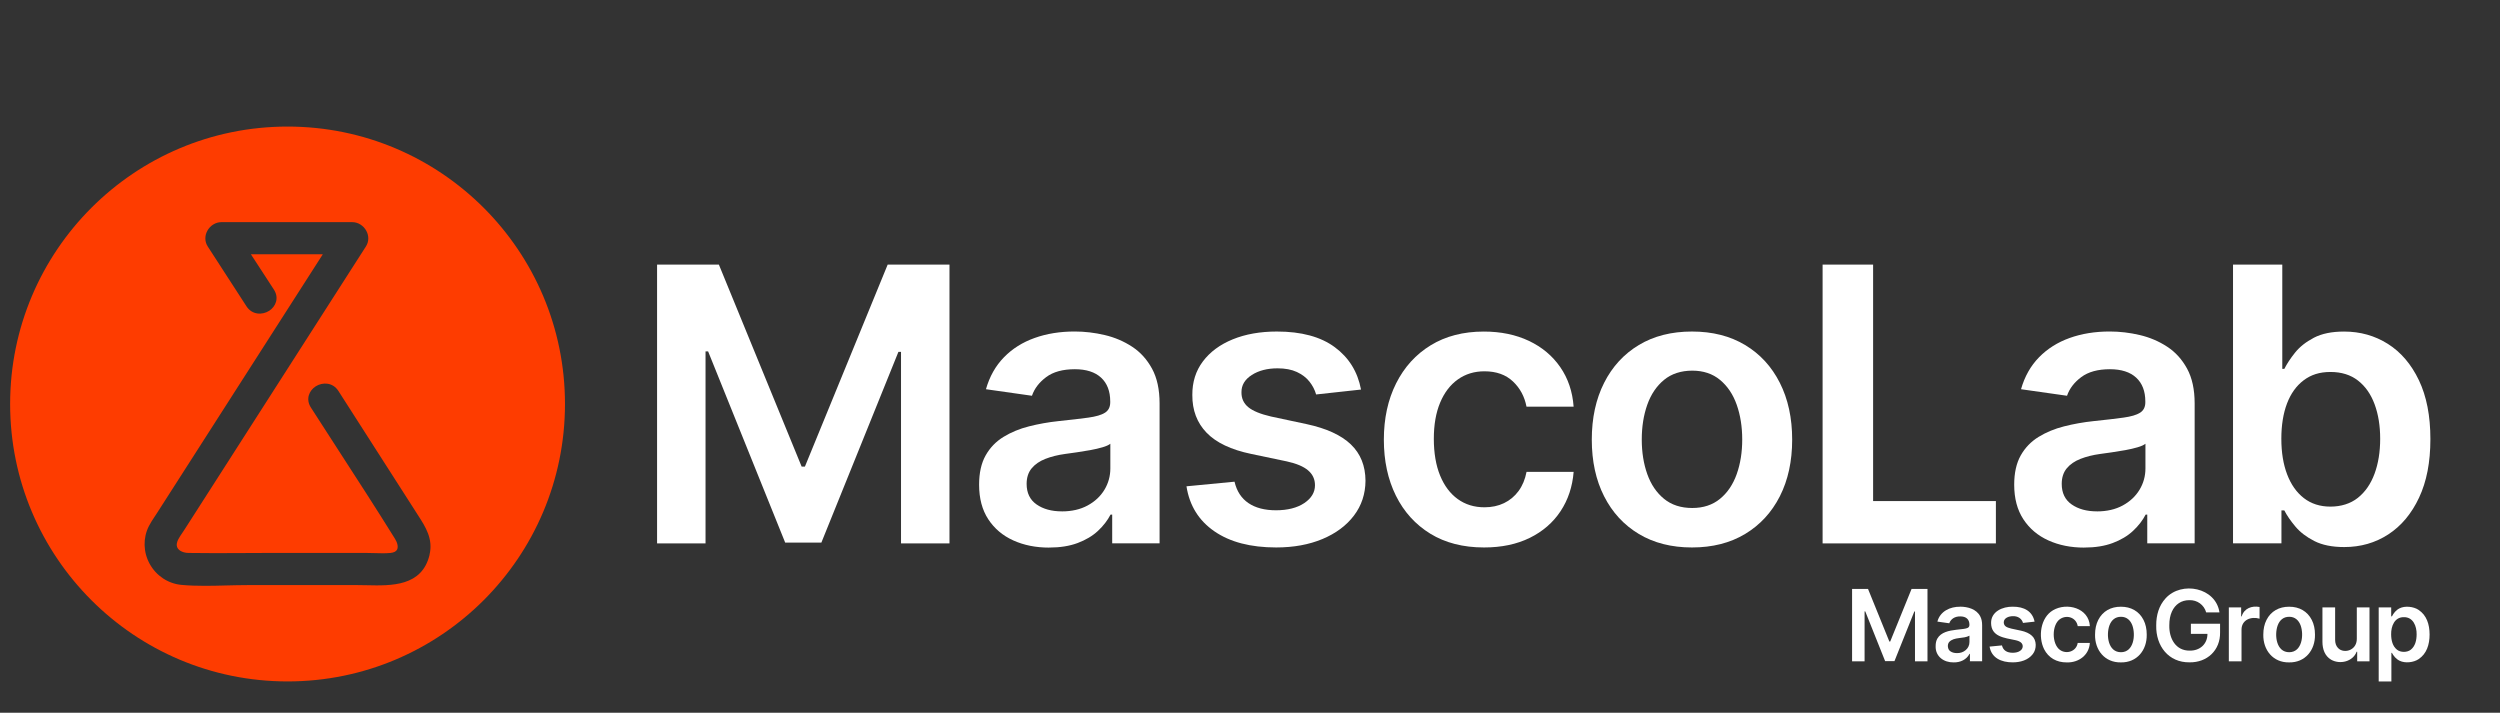 <?xml version="1.0" encoding="UTF-8"?>
<svg id="Design" xmlns="http://www.w3.org/2000/svg" version="1.1" viewBox="0 0 926 264">
  <rect x="0" y="0" width="926" height="264" fill="#333333" stroke="none"/>
  <!-- Generator: Adobe Illustrator 29.5.1, SVG Export Plug-In . SVG Version: 2.1.0 Build 141)  -->
  <defs>
    <style>
      .st0 {
        fill: #fff;
      }

      .st1 {
        fill: #fe3c00;
      }
    </style>
  </defs>
  <g>
    <polygon class="st0" points="700.13 237.63 699.82 237.63 691.92 218.15 686.01 218.15 686.01 244.96 690.64 244.96 690.64 226.45 690.89 226.45 698.25 244.88 701.71 244.88 709.07 226.49 709.31 226.49 709.31 244.96 713.94 244.96 713.94 218.15 708.04 218.15 700.13 237.63"/>
    <path class="st0" d="M726.07,224.73c-3.76-.06-7.46,1.71-8.46,5.51l4.39.62c.61-1.65,2.13-2.58,4.1-2.54,2.06-.01,3.38,1.02,3.38,3.08,0,1.21-.91,1.33-2.09,1.54-.73.1-1.68.21-2.85.33-2.59.32-5.58.85-6.96,3.28-.42.74-.62,1.67-.62,2.79-.11,3.86,3.07,6.08,6.68,6.01,2.48.05,4.77-1.03,5.86-3.15h.16v2.74h4.52v-13.37c0-1.32-.24-2.43-.72-3.31-1.41-2.67-4.58-3.53-7.39-3.55v.02ZM729.49,237.8c.02,2.45-2.2,4.19-4.63,4.11-.98,0-1.79-.22-2.42-.66-1.06-.64-1.26-2.52-.47-3.45,1.82-1.98,5.3-1.09,7.52-2.35v2.35h0Z"/>
    <path class="st0" d="M748.42,233.57l-3.41-.73c-1.59-.43-2.76-.76-2.82-2.32.02-1.64,1.89-2.3,3.45-2.29,1.74-.05,3.23.88,3.68,2.5l4.29-.47c-.79-3.88-3.92-5.56-8.04-5.54-3.85-.08-8.13,1.84-8.07,6.06.05,5.09,4.95,5.47,9.02,6.34.92.2,1.6.49,2.04.86,1.02.87.83,2.39-.36,3.12-1.25.91-4.08.93-5.34,0-.68-.46-1.12-1.14-1.33-2.04l-4.59.44c.7,4.18,4.3,5.85,8.57,5.84,2.91,0,5.74-.86,7.43-3.05,1.5-1.88,1.51-5.17-.3-6.79-.92-.88-2.33-1.53-4.22-1.94h0Z"/>
    <path class="st0" d="M763.04,229.3c2.57-1.73,6.02-.54,6.55,2.61h4.5c-.39-6.74-8.52-8.87-13.65-5.87-4.66,2.72-5.56,9.8-3.33,14.37,1.63,3.26,4.66,4.97,8.42,4.95,4.45.12,8.28-2.72,8.55-7.22h-4.5c-.47,3.15-4.13,4.32-6.57,2.59-3.07-2.19-3.1-9.26.02-11.43h.01Z"/>
    <path class="st0" d="M785.58,224.73c-3.71-.02-6.75,1.66-8.39,4.9-.78,1.55-1.18,3.36-1.18,5.42-.12,5.77,3.64,10.41,9.57,10.3,5.93.11,9.69-4.53,9.57-10.3,0-2.06-.39-3.87-1.18-5.42-1.64-3.24-4.69-4.92-8.39-4.9ZM785.61,241.58c-4.82.02-5.53-6.33-4.3-9.86.71-1.96,2.13-3.28,4.3-3.26,2.13-.02,3.55,1.32,4.24,3.26,1.23,3.51.53,9.85-4.24,9.86Z"/>
    <path class="st0" d="M811.51,234.79h6.13c0,3.78-2.83,6.29-6.61,6.2-5.14.06-7.64-4.5-7.52-9.37,0-1.99.32-3.69.95-5.08,1.22-2.7,3.53-4.25,6.45-4.24,2.93-.11,5.47,1.73,6.26,4.54h4.92c-1.34-9.24-14.03-11.74-19.95-5.23-2.46,2.69-3.5,6.21-3.48,10.07-.16,7.59,4.56,13.75,12.34,13.65,6.52.1,11.44-4.47,11.31-11.1v-3.2h-10.81v3.77h0Z"/>
    <path class="st0" d="M830.33,228.32h-.21v-3.33h-4.56v19.97h4.7v-11.74c.02-3.68,3.56-4.97,6.68-4.06v-4.33c-2.85-.56-5.73.5-6.62,3.48h.01Z"/>
    <path class="st0" d="M847.9,224.73c-3.71-.02-6.76,1.66-8.39,4.9-.79,1.55-1.18,3.36-1.18,5.42-.11,5.77,3.64,10.41,9.57,10.3,5.93.11,9.68-4.53,9.57-10.3,0-2.06-.39-3.87-1.18-5.42-1.63-3.23-4.68-4.92-8.39-4.9ZM847.93,241.58c-4.82.03-5.54-6.33-4.3-9.86.7-1.97,2.13-3.28,4.3-3.26,2.13-.02,3.55,1.32,4.25,3.26,1.22,3.51.53,9.85-4.25,9.86Z"/>
    <path class="st0" d="M872.96,236.56c.02,1.81-.77,3.25-2.24,4.04-1.52.82-3.62.66-4.74-.61-.7-.74-1.05-1.75-1.05-3.02v-11.99h-4.7v12.72c0,2.81.91,5.27,3.19,6.64,3.29,1.89,8.09.73,9.47-2.93h.21v3.55h4.56v-19.97h-4.7v11.57h0Z"/>
    <path class="st0" d="M895.86,225.91c-1.9-1.27-5.08-1.59-7.06-.59-1.33.65-2.23,1.82-2.82,2.97h-.28v-3.3h-4.63v27.42h4.7v-10.59h.2c.61,1.15,1.54,2.3,2.87,2.93,2.01.99,5.18.66,7.06-.64,2.92-1.97,4.02-5.33,4.02-9.1s-1.12-7.15-4.06-9.09h0ZM893,240.61c-1.31,1.1-3.82,1.13-5.16.03-1.63-1.31-2.14-3.45-2.16-5.66-.06-3.09,1.28-6.43,4.7-6.38,3.44-.07,4.8,3.32,4.74,6.38-.01,2.17-.51,4.33-2.13,5.64h0Z"/>
  </g>
  <g>
    <path class="st0" d="M243.38,98h22.89l30.66,74.83h1.21l30.66-74.83h22.89v103.27h-17.95v-70.95h-.96l-28.54,70.65h-13.41l-28.54-70.8h-.96v71.1h-17.95v-103.27h0Z"/>
    <path class="st0" d="M388.58,202.83c-4.91,0-9.32-.88-13.24-2.65-3.92-1.77-7.01-4.38-9.28-7.84-2.27-3.46-3.4-7.73-3.4-12.81,0-4.37.81-7.98,2.42-10.84,1.61-2.86,3.81-5.14,6.61-6.86,2.79-1.71,5.94-3.02,9.46-3.91,3.51-.89,7.15-1.54,10.92-1.94,4.54-.47,8.22-.9,11.04-1.29s4.88-.99,6.18-1.82c1.29-.82,1.94-2.11,1.94-3.86v-.3c0-3.8-1.13-6.74-3.38-8.82s-5.5-3.13-9.73-3.13c-4.47,0-8.01.98-10.61,2.92-2.61,1.95-4.36,4.25-5.27,6.91l-17.04-2.42c1.34-4.71,3.56-8.65,6.66-11.82,3.09-3.18,6.87-5.56,11.35-7.16,4.47-1.6,9.41-2.4,14.83-2.4,3.73,0,7.45.44,11.14,1.31,3.7.87,7.08,2.31,10.14,4.31s5.52,4.71,7.39,8.14,2.8,7.72,2.8,12.86v51.84h-17.55v-10.64h-.61c-1.11,2.15-2.66,4.16-4.66,6.03s-4.51,3.36-7.51,4.49c-3.01,1.13-6.53,1.69-10.56,1.69h-.04ZM393.32,189.42c3.66,0,6.84-.73,9.53-2.19s4.77-3.4,6.23-5.82c1.46-2.42,2.19-5.06,2.19-7.92v-9.13c-.57.47-1.54.91-2.9,1.31s-2.88.76-4.56,1.06-3.35.57-4.99.81c-1.65.24-3.08.44-4.29.6-2.72.37-5.16.98-7.31,1.82-2.15.84-3.85,2.01-5.09,3.5-1.24,1.5-1.87,3.42-1.87,5.77,0,3.36,1.23,5.9,3.68,7.61,2.45,1.71,5.58,2.57,9.38,2.57h0Z"/>
    <path class="st0" d="M504.13,144.29l-16.64,1.82c-.47-1.68-1.29-3.26-2.45-4.74-1.16-1.48-2.72-2.67-4.67-3.58s-4.34-1.36-7.16-1.36c-3.8,0-6.98.82-9.56,2.47-2.57,1.65-3.84,3.78-3.81,6.4-.03,2.25.8,4.08,2.5,5.5,1.7,1.41,4.51,2.57,8.45,3.48l13.21,2.82c7.33,1.58,12.78,4.08,16.36,7.51,3.58,3.43,5.39,7.92,5.42,13.46-.03,4.87-1.45,9.17-4.26,12.88s-6.7,6.61-11.67,8.7c-4.98,2.08-10.69,3.13-17.15,3.13-9.48,0-17.11-1.99-22.89-5.98-5.78-3.98-9.23-9.54-10.34-16.67l17.8-1.71c.81,3.5,2.52,6.14,5.14,7.92s6.03,2.67,10.24,2.67,7.82-.89,10.46-2.67,3.96-3.98,3.96-6.61c0-2.22-.85-4.05-2.55-5.5s-4.33-2.55-7.89-3.33l-13.21-2.77c-7.43-1.55-12.93-4.16-16.49-7.84s-5.33-8.35-5.29-13.99c-.03-4.77,1.27-8.92,3.91-12.43,2.64-3.51,6.32-6.24,11.04-8.17s10.18-2.9,16.36-2.9c9.08,0,16.23,1.93,21.46,5.8,5.23,3.87,8.46,9.09,9.71,15.68h.01Z"/>
    <path class="st0" d="M549.69,202.78c-7.73,0-14.36-1.7-19.89-5.09-5.53-3.4-9.78-8.09-12.76-14.09-2.97-6-4.46-12.92-4.46-20.75s1.51-14.82,4.54-20.85c3.03-6.03,7.3-10.74,12.83-14.12,5.53-3.38,12.08-5.07,19.64-5.07,6.29,0,11.86,1.15,16.72,3.45s8.73,5.55,11.62,9.73c2.89,4.19,4.54,9.07,4.94,14.65h-17.45c-.71-3.73-2.38-6.85-5.02-9.35s-6.16-3.76-10.56-3.76c-3.73,0-7.01,1-9.83,3s-5.02,4.87-6.58,8.6-2.34,8.2-2.34,13.41.77,9.81,2.32,13.59,3.72,6.69,6.53,8.72c2.81,2.03,6.11,3.05,9.91,3.05,2.69,0,5.1-.51,7.24-1.54,2.13-1.02,3.92-2.51,5.37-4.46,1.44-1.95,2.44-4.32,2.97-7.11h17.45c-.44,5.48-2.05,10.33-4.84,14.55-2.79,4.22-6.59,7.51-11.4,9.88-4.81,2.37-10.46,3.56-16.94,3.56h0Z"/>
    <path class="st0" d="M626.71,202.78c-7.56,0-14.12-1.66-19.67-4.99s-9.84-7.98-12.88-13.97c-3.04-5.98-4.56-12.98-4.56-20.98s1.52-15.01,4.56-21.03,7.34-10.69,12.88-14.02,12.1-4.99,19.67-4.99,14.12,1.66,19.67,4.99,9.84,8,12.88,14.02,4.56,13.03,4.56,21.03-1.52,14.99-4.56,20.98c-3.04,5.98-7.34,10.64-12.88,13.97s-12.1,4.99-19.67,4.99ZM626.81,188.16c4.1,0,7.53-1.13,10.29-3.4,2.76-2.27,4.82-5.32,6.18-9.15s2.04-8.1,2.04-12.81-.68-9.03-2.04-12.88-3.42-6.92-6.18-9.2c-2.76-2.29-6.19-3.43-10.29-3.43s-7.69,1.14-10.46,3.43-4.84,5.35-6.2,9.2c-1.36,3.85-2.04,8.14-2.04,12.88s.68,8.98,2.04,12.81,3.43,6.88,6.2,9.15,6.26,3.4,10.46,3.4Z"/>
    <path class="st0" d="M675.09,201.27v-103.27h18.71v87.59h45.48v15.68h-64.19Z"/>
    <path class="st0" d="M771.98,202.83c-4.91,0-9.32-.88-13.24-2.65-3.92-1.77-7.01-4.38-9.28-7.84-2.27-3.46-3.4-7.73-3.4-12.81,0-4.37.81-7.98,2.42-10.84s3.82-5.14,6.61-6.86c2.79-1.71,5.94-3.02,9.46-3.91,3.51-.89,7.15-1.54,10.92-1.94,4.54-.47,8.22-.9,11.04-1.29s4.88-.99,6.18-1.82c1.29-.82,1.94-2.11,1.94-3.86v-.3c0-3.8-1.13-6.74-3.38-8.82s-5.5-3.13-9.73-3.13c-4.47,0-8.01.98-10.62,2.92-2.61,1.95-4.36,4.25-5.27,6.91l-17.04-2.42c1.34-4.71,3.56-8.65,6.66-11.82s6.88-5.56,11.35-7.16,9.41-2.4,14.83-2.4c3.73,0,7.45.44,11.14,1.31,3.7.87,7.08,2.31,10.14,4.31s5.52,4.71,7.39,8.14,2.8,7.72,2.8,12.86v51.84h-17.55v-10.64h-.6c-1.11,2.15-2.67,4.16-4.67,6.03s-4.5,3.36-7.51,4.49-6.53,1.69-10.56,1.69h-.03ZM776.72,189.42c3.66,0,6.84-.73,9.53-2.19s4.76-3.4,6.23-5.82c1.46-2.42,2.19-5.06,2.19-7.92v-9.13c-.57.47-1.54.91-2.9,1.31-1.36.4-2.88.76-4.56,1.06s-3.35.57-4.99.81c-1.65.24-3.08.44-4.29.6-2.72.37-5.16.98-7.31,1.82-2.15.84-3.85,2.01-5.09,3.5-1.24,1.5-1.87,3.42-1.87,5.77,0,3.36,1.23,5.9,3.68,7.61s5.58,2.57,9.38,2.57h0Z"/>
    <path class="st0" d="M827.11,201.27v-103.27h18.25v38.63h.76c.94-1.88,2.27-3.89,3.98-6.03,1.71-2.13,4.03-3.97,6.96-5.5,2.92-1.53,6.66-2.29,11.19-2.29,5.98,0,11.39,1.52,16.21,4.56s8.66,7.53,11.5,13.46c2.84,5.93,4.26,13.2,4.26,21.81s-1.4,15.73-4.19,21.68-6.59,10.49-11.4,13.62c-4.81,3.13-10.25,4.69-16.34,4.69-4.44,0-8.12-.74-11.04-2.22-2.92-1.48-5.27-3.27-7.03-5.37-1.76-2.1-3.14-4.09-4.11-5.98h-1.06v12.2h-17.95.01ZM845.01,162.54c0,5.01.71,9.4,2.14,13.16,1.43,3.77,3.5,6.7,6.2,8.8,2.71,2.1,5.99,3.15,9.86,3.15s7.41-1.08,10.14-3.25c2.72-2.17,4.78-5.14,6.18-8.93,1.39-3.78,2.09-8.09,2.09-12.93s-.69-9.08-2.07-12.81-3.43-6.66-6.15-8.77c-2.72-2.12-6.12-3.18-10.19-3.18s-7.21,1.03-9.93,3.08-4.78,4.93-6.18,8.62c-1.4,3.7-2.09,8.05-2.09,13.06Z"/>
  </g>
  <path class="st1" d="M106.51,46.88C49.76,46.88,3.75,92.89,3.75,149.64s46.01,102.76,102.76,102.76,102.76-46.01,102.76-102.76-46.01-102.76-102.76-102.76h0ZM159.12,205.47c-2.78,11.76-14.1,11.51-23.19,11.3-1.15-.03-2.28-.05-3.35-.05h-40.98c-2.54,0-5.17.07-7.72.13-2.6.07-5.25.14-7.9.14-2.91,0-5.83-.08-8.7-.34-4.96-.44-9.38-3.35-11.82-7.77-2.43-4.39-2.54-9.64-.3-14.04.6-1.17,1.32-2.26,2.02-3.32.25-.38.51-.77.76-1.15l61.63-96.19h-26.64c1.27,1.97,2.4,3.68,3.52,5.4,1.55,2.36,3.1,4.72,5.03,7.73,1.99,3.11.61,6.29-1.79,7.82-2.52,1.61-6.33,1.56-8.42-1.71-2.64-4.12-4.9-7.59-7.16-11.06-2.26-3.48-4.53-6.95-7.17-11.08-1.12-1.75-1.17-3.91-.14-5.8,1.08-1.97,3.09-3.2,5.24-3.2h48.4c2.15,0,4.16,1.23,5.24,3.2,1.03,1.89.98,4.06-.14,5.8l-67.12,104.76c-.27.42-.56.84-.84,1.27-.56.82-1.09,1.6-1.51,2.4-.48.91-.92,2.21-.28,3.3.64,1.08,2.2,1.77,4.06,1.8,6.42.11,12.97.07,19.3.04,3.22-.02,6.45-.04,9.67-.04h36.96c.99,0,1.99.03,2.99.06,1.93.06,3.92.12,5.78-.05,1.33-.12,2.19-.55,2.54-1.27.46-.93.17-2.45-.77-3.96-6.77-10.9-13.86-21.86-20.73-32.46-3.49-5.4-6.99-10.79-10.45-16.2-1.99-3.11-.61-6.29,1.79-7.82,2.52-1.61,6.33-1.56,8.42,1.71l29.54,46.11c2.75,4.27,5.59,8.69,4.21,14.53h.02Z"/>
</svg>